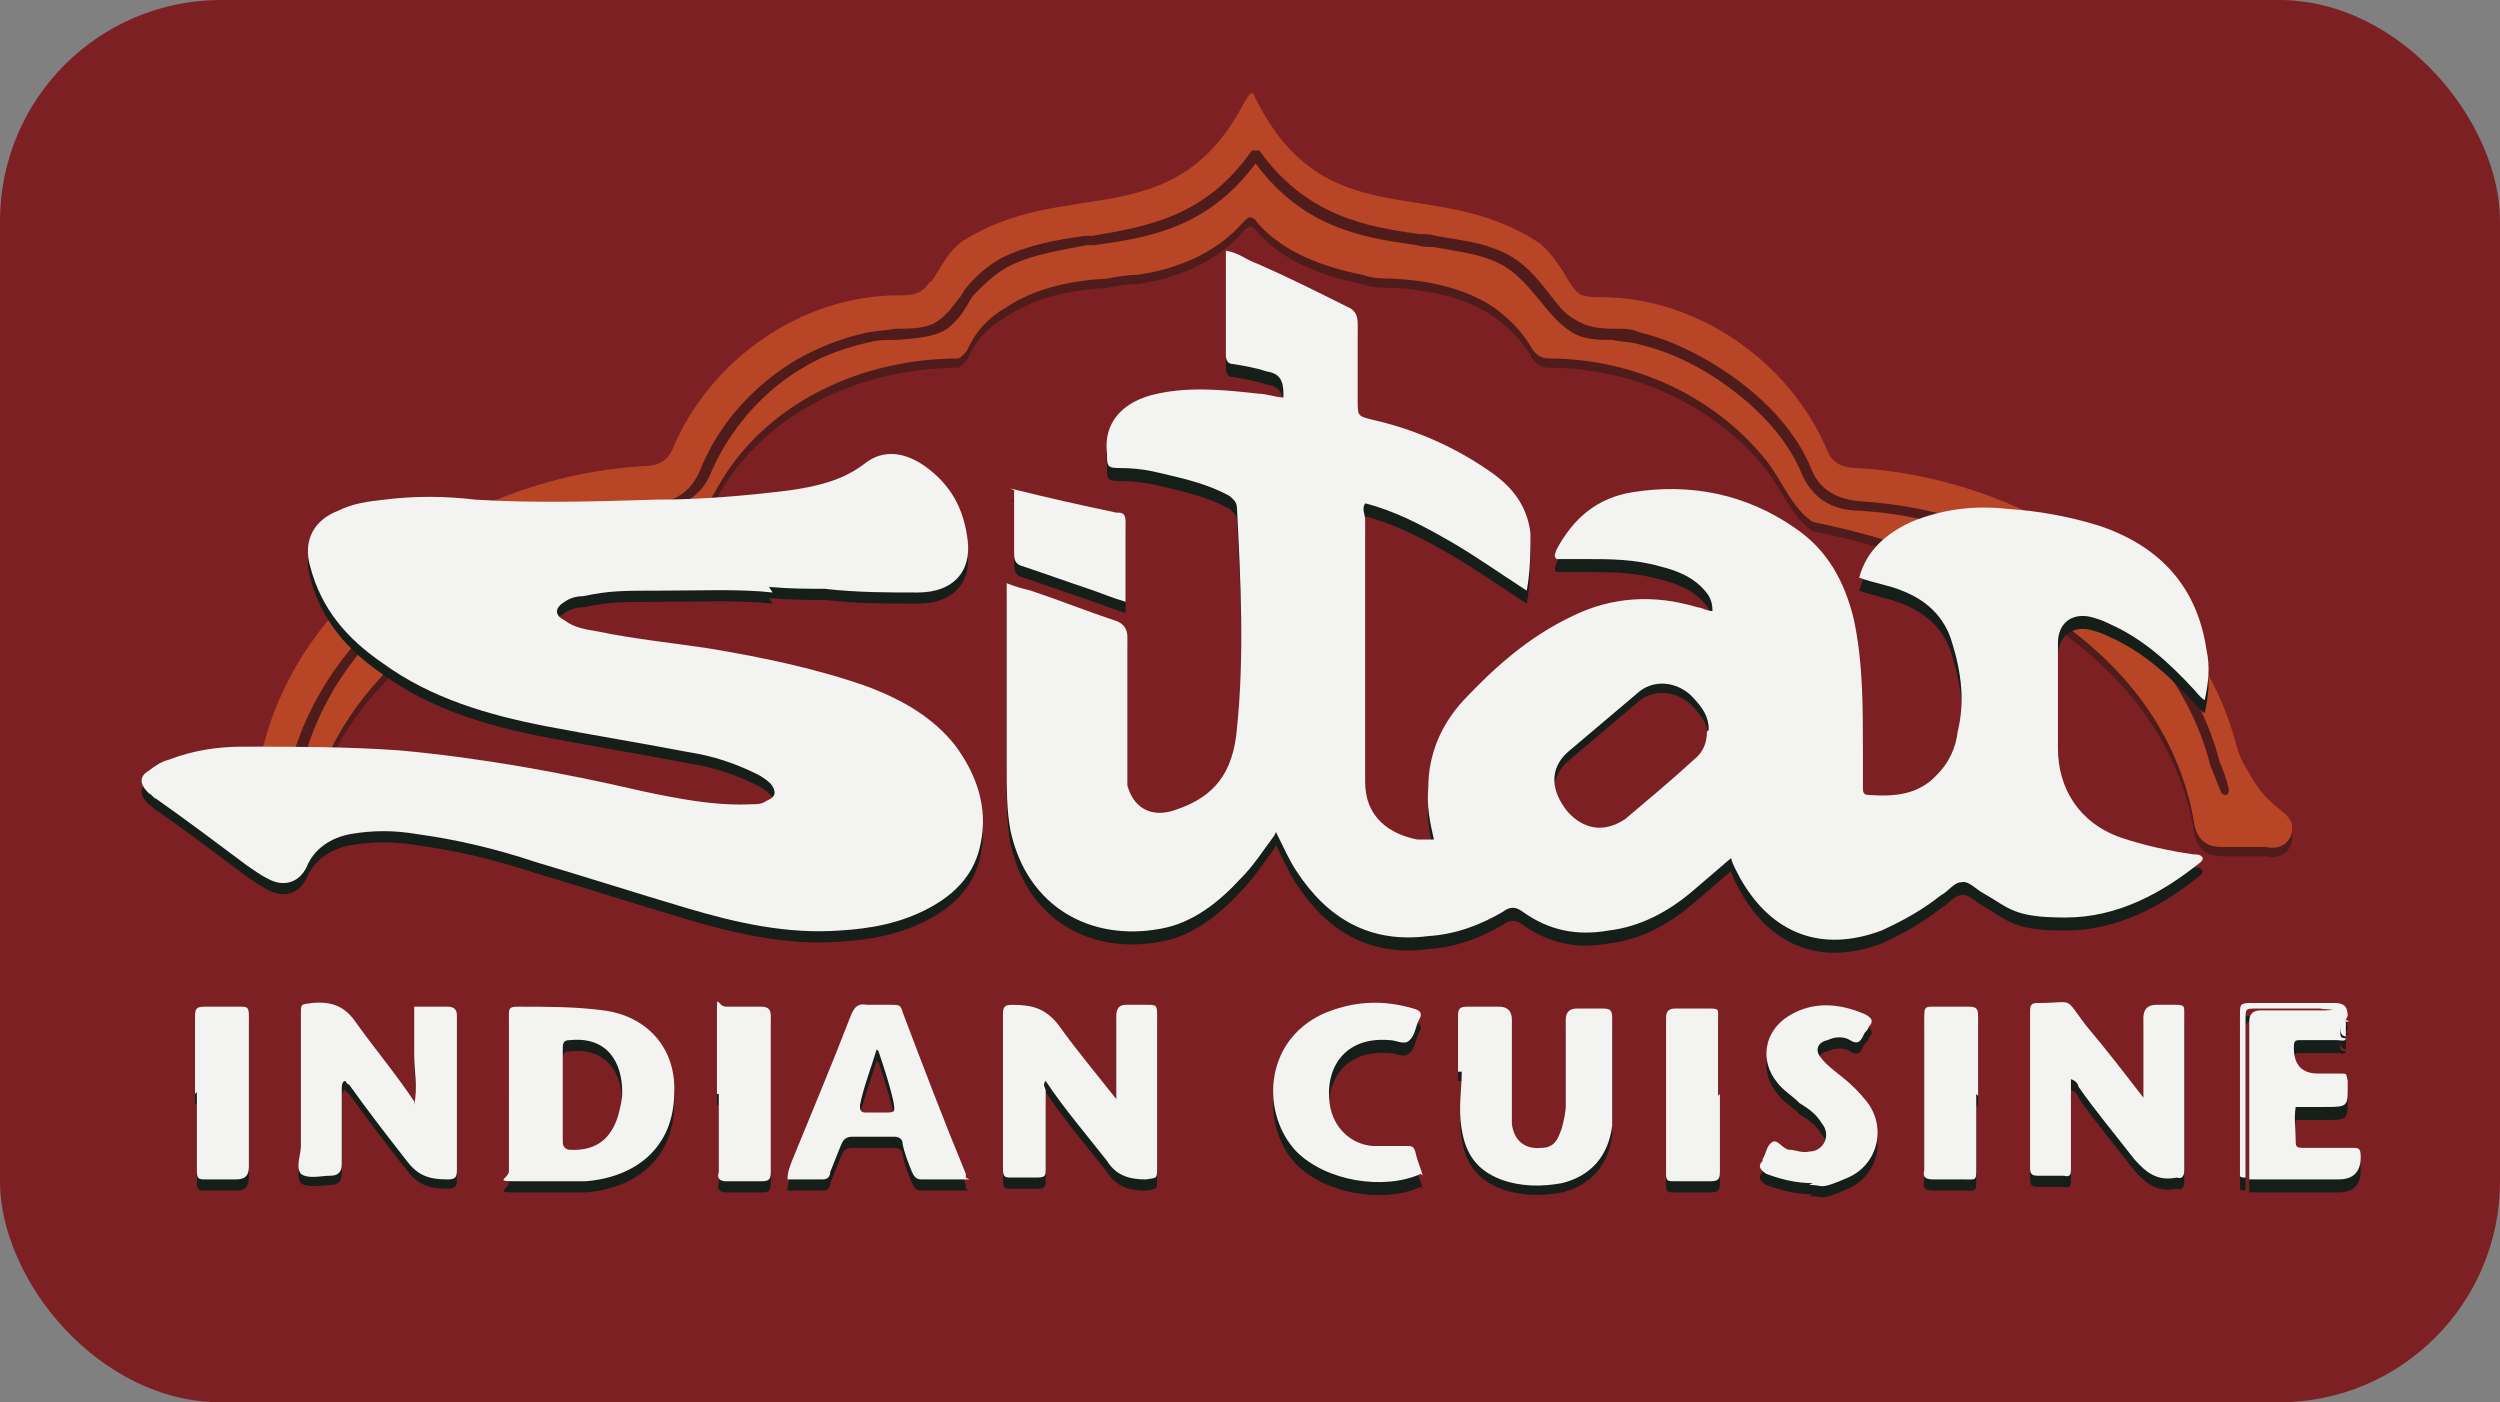 <?xml version="1.0" encoding="UTF-8"?> <svg xmlns="http://www.w3.org/2000/svg" id="Layer_1" version="1.1" viewBox="0 0 134.6 75.5"><rect x="0" y="0" width="134.6" height="75.5" fill="#808080" stroke="none"/><defs><style> .st0 { fill: #4f1c1b; } .st1 { fill: #b84626; } .st2 { fill: #151e19; } .st3 { fill: #f3f3f1; } .st4 { fill: #7d2024; } </style></defs><rect class="st4" width="134.6" height="75.5" rx="11.9" ry="11.9"></rect><path class="st0" d="M67.3,12.2c-.1,0-.2.1-.4.3-1.4,1.6-3.5,2.5-5.7,2.8-.5,0-1.1.1-1.6.2-1.9.1-3.9.5-5.5,1.6-.9.5-1.6,1.3-2,2.2-.1.2-.3.4-.5.5-5.1,0-10.4,2.3-13,7-.4.7-.9,1.5-1.6,1.9-8.7,1.8-18.6,6.5-20.5,16-.1.9-.5,1.6-1.5,1.5h-2.5c-.7,0-1.4-.5-1.3-1.2,0-.4.4-.7.6-.9.7-.6,1.3-1.2,1.8-2.1.2-.4.4-.9.6-1.4,2.3-8.9,11.7-14.5,20.4-15,.7,0,1.3-.2,1.6-.9,2-4.8,6.9-8.3,12.2-8.3.5,0,1,0,1.4-.4.1-.1.2-.3.4-.4.5-.8.9-1.6,1.6-2.1,5.6-3.6,11.4-.2,15.2-7.5.2-.3.4-.8.6-.2,3.8,7.6,9.6,4,15.3,7.8.7.6,1.2,1.4,1.6,2.1.2.3.4.6.7.7.3.1.7.1,1,.1,5.2,0,10.2,3.5,12.2,8.3.3.7.9.9,1.6.9,8.7.5,18.1,6.1,20.4,14.9.1.4.3.9.5,1.2.4.7.8,1.4,1.4,1.9.4.4,1,.7,1.1,1.2.1.9-.6,1.4-1.4,1.2h-2.4c-1,0-1.4-.6-1.5-1.5-1.8-9.6-11.7-14.2-20.5-16-1.1-.7-1.7-2.3-2.5-3.3-2.8-3.5-7.2-5.5-11.7-5.5-.4,0-.7-.2-.9-.5-.5-.9-1.2-1.6-2-2.2-1.6-1.1-3.6-1.5-5.5-1.6-.5,0-1.1,0-1.6-.2-2.1-.4-4.3-1.2-5.7-2.8-.1-.2-.3-.3-.4-.3h-.2Z"></path><path class="st1" d="M67.3,11.7c-.1,0-.2.1-.4.3-1.4,1.6-3.5,2.5-5.7,2.8-.5,0-1.1.1-1.6.2-1.9.1-3.9.5-5.5,1.6-.9.5-1.6,1.3-2,2.2-.1.2-.3.4-.5.5-5.1,0-10.4,2.3-13,7-.4.7-.9,1.5-1.6,1.9-8.7,1.8-18.6,6.5-20.5,16-.1.9-.5,1.6-1.5,1.5h-2.5c-.7,0-1.4-.5-1.3-1.2,0-.4.4-.7.6-.9.7-.6,1.3-1.2,1.8-2.1.2-.4.4-.9.6-1.4,2.3-8.9,11.7-14.5,20.4-15,.7,0,1.3-.2,1.6-.9,2-4.8,6.9-8.3,12.2-8.3.5,0,1,0,1.4-.4.1-.1.2-.3.4-.4.5-.8.9-1.6,1.6-2.1,5.6-3.6,11.4-.2,15.2-7.5.2-.3.4-.8.6-.2,3.8,7.6,9.6,4,15.3,7.8.7.6,1.2,1.4,1.6,2.1.2.3.4.6.7.7.3.1.7.1,1,.1,5.2,0,10.2,3.5,12.2,8.3.3.7.9.9,1.6.9,8.7.5,18.1,6.1,20.4,14.9.1.4.3.9.5,1.2.4.7.8,1.4,1.4,1.9.4.4,1,.7,1.1,1.2.1.9-.6,1.4-1.4,1.2h-2.4c-1,0-1.4-.6-1.5-1.5-1.8-9.6-11.7-14.2-20.5-16-1.1-.7-1.7-2.3-2.5-3.3-2.8-3.5-7.2-5.5-11.7-5.5-.4,0-.7-.2-.9-.5-.5-.9-1.2-1.6-2-2.2-1.6-1.1-3.6-1.5-5.5-1.6-.5,0-1.1,0-1.6-.2-2.1-.4-4.3-1.2-5.7-2.8-.1-.2-.3-.3-.4-.3h-.2Z"></path><path class="st0" d="M15,43.2h-.1c-.1,0-.2-.2,0-.3.3-.5.5-1.1.7-1.6h0c1-3.9,3.5-7.4,7.3-10,3.5-2.4,7.7-3.9,12-4.2,1.4,0,2.3-.6,2.8-1.8,1-2.5,2.9-4.6,5.3-6,1.1-.6,2.3-1.1,3.7-1.4.5-.1,1-.1,1.5-.2.9,0,1.8,0,2.4-.5.4-.3.7-.7,1-1.1.2-.2.3-.5.5-.7.5-.6,1.1-1.1,1.8-1.5,1.4-.7,3-1,4.5-1.2h.4c2.9-.5,6.1-1,8.6-4.6,0,0,.1,0,.2,0h0c0,0,.2,0,.2,0,2.5,3.5,5.7,4.1,8.6,4.5.3,0,.6,0,.9.1,1.1.2,2.2.3,3.2.7,1.4.5,2.2,1.5,2.9,2.4.4.5.8,1.1,1.4,1.4.6.4,1.3.5,2.1.5s.9,0,1.4.2c1.3.3,2.6.9,3.8,1.6,1.5.9,4.2,2.8,5.4,5.7.3.8,1,1.7,2.8,1.8,7.9.5,17,5.5,19.2,14h0c.2.5.4,1,.5,1.5,0,.1,0,.2-.1.3-.1,0-.2,0-.3-.1-.2-.5-.4-1-.6-1.5h0c-2.1-8.3-11.1-13.2-18.8-13.7-2,0-2.8-1.1-3.2-2-1.1-2.7-3.7-4.6-5.2-5.5-1.2-.7-2.4-1.2-3.7-1.5-.4-.1-.9-.1-1.3-.2-.8,0-1.6,0-2.3-.5-.6-.4-1.1-1-1.5-1.5-.9-1.1-1.6-1.9-2.7-2.3-1-.4-2.1-.5-3.1-.7-.3,0-.6,0-.9-.1-2.9-.4-6.1-.9-8.7-4.4-2.6,3.5-5.8,4-8.7,4.4h-.4c-1.5.3-3,.5-4.3,1.2-.7.4-1.2.9-1.7,1.4-.2.2-.3.4-.4.6-.3.5-.6.9-1.1,1.3-.8.5-1.7.5-2.7.6-.5,0-1,0-1.4.1-1.3.3-2.5.7-3.5,1.3-2.3,1.3-4.1,3.4-5.1,5.7-.5,1.3-1.6,2-3.2,2-4.1.3-8.3,1.7-11.7,4.1-3.7,2.5-6.1,5.8-7.1,9.6h0c-.2.7-.4,1.2-.7,1.8,0,0-.1.1-.2.1h0Z"></path><path class="st2" d="M41.6,32.5c-1.8-.2-3.9-.1-6-.1s-2.8,0-4.2.3c-.4,0-.7.1-1,.3-.5.3-.6.7,0,1,.5.4,1.2.5,1.8.6,1.9.4,3.9.6,5.9.9,3,.5,5.9,1.1,8.7,2.1,1.8.7,3.4,1.6,4.6,3.1,1.2,1.6,1.8,3.4,1.4,5.3-.3,1.6-1.3,2.7-2.8,3.5-1.5.8-3.1,1.1-4.8,1.2-2.8.2-5.5-.4-8.2-1.2-2.7-.8-5.5-1.7-8.2-2.5-2.1-.7-4.2-1.2-6.4-1.5-1.2-.2-2.3-.2-3.5,0-1.1.2-2,.8-2.4,1.8-.4.8-1.2,1.1-2.1.6-.4-.2-.8-.5-1.1-.7-1.6-1.2-3.2-2.4-4.9-3.6-.1,0-.2-.2-.4-.3-.5-.5-.5-.9,0-1.2.4-.3.7-.5,1.1-.6,1.3-.5,2.6-.7,4-.7,2.8,0,5.6,0,8.4.2,4.4.4,8.8,1.2,13.1,2.2,1.9.4,3.9.8,5.9.7.3,0,.5,0,.8-.2.5-.2.5-.5.2-.9-.2-.2-.5-.4-.7-.5-1.2-.6-2.4-1-3.7-1.2-2.6-.5-5.1-.9-7.7-1.4-3.1-.6-6.2-1.5-8.8-3.4-1.9-1.3-3.3-2.9-3.9-5.2-.4-1.4.2-2.5,1.5-3,.8-.4,1.6-.5,2.5-.6,1.6-.2,3.2-.2,4.9,0,3.2.2,6.5.1,9.7,0,2.4,0,4.8-.2,7.2-.5,1.4-.2,2.8-.5,4-1.4,1.1-.9,2.3-.6,3.3.1,1.4,1,2.1,2.3,2.3,4,.2,1.6-.7,2.8-2.7,2.8-1.6,0-3.3,0-5-.2-.9,0-1.9,0-3-.1h0Z"></path><path class="st2" d="M22.3,60c.2-1,0-1.8,0-2.7v-2.6h1.8c.4,0,.5.2.5.5v8.3c0,.4-.1.5-.5.5-1,0-1.6-.2-2.2-1-1.1-1.4-2.1-2.7-3.1-4.1,0,0-.1,0-.2-.2-.2,0-.2.3-.2.4v4.1q0,.6-.6.6c-.5,0-1.2.2-1.6-.1-.3-.4,0-1,0-1.5v-7.1c0-.6,0-.5.6-.6,1.1-.1,1.8.2,2.4,1.1,1,1.4,2.1,2.7,3.1,4.2h0Z"></path><path class="st2" d="M27.4,59.5v-4.2c0-.4,0-.5.5-.5,1.6,0,3.1,0,4.6.2,2.3.3,3.9,2,3.8,4.4,0,3-2.1,4.6-4.8,4.8-1.2,0-2.5,0-3.7,0s-.5-.1-.4-.5v-4.2h0ZM33.5,59.4c0-1.6-.8-3-2.8-2.8-.3,0-.4.1-.4.4v5c0,.2,0,.4.3.5,1.4.1,2.3-.5,2.7-1.9.1-.4.2-.8.2-1.1h0Z"></path><path class="st2" d="M115.4,59.8v-4.4q0-.7.7-.7h1.1c.4,0,.4.1.4.4v8.5c0,.3-.1.5-.4.4h0c-1,.2-1.6-.2-2.3-1-1-1.3-2.1-2.6-3-3.9,0-.1-.1-.3-.4-.4v4.8c0,.3,0,.5-.4.4h-1.4c-.3,0-.4-.1-.4-.4v-8.5c0-.4.2-.4.5-.4h0c1.9,0,1.3-.4,2.5,1.2,1.1,1.3,2.1,2.6,3.1,3.9h0Z"></path><path class="st2" d="M60.1,59.9v-4.6q0-.6.5-.6h1.2c.4,0,.5,0,.5.5v8.2c0,.7,0,.6-.6.7-.9,0-1.6-.2-2.1-1-1.1-1.4-2.3-2.8-3.3-4.3-.2.2,0,.4,0,.5v4.2c0,.4,0,.5-.5.5h-1.3c-.4,0-.5,0-.5-.5v-8.3c0-.4.1-.5.5-.5,1.1,0,1.8.2,2.5,1.1,1,1.4,2.1,2.7,3.2,4.1h0Z"></path><path class="st2" d="M78.5,58.2v-3c0-.4.1-.5.5-.5h1.7q.7,0,.7.7v4.1c0,.5,0,1,0,1.5.1.9.7,1.4,1.6,1.3.7,0,.9-.5,1.1-1.1.1-.4.2-.8.2-1.2v-4.6q0-.6.6-.6h1.4c.4,0,.5.1.5.5v4.2c0,.5,0,1.1,0,1.6-.2,1.6-1.1,2.7-2.7,3.1-1.1.2-2.2.2-3.3-.2-1.3-.5-1.9-1.4-2.1-2.7-.2-1.1,0-2.1,0-3.1h0Z"></path><path class="st2" d="M52.2,64.1h-2.6c-.3,0-.4-.2-.5-.4-.2-.5-.4-1-.5-1.5,0-.3-.2-.4-.5-.4h-2.2c-.4,0-.5.2-.6.4-.2.5-.4,1-.6,1.5,0,.2-.1.4-.4.4h-1.9c0-.4.1-.6.2-.9,1.1-2.7,2.2-5.3,3.2-7.9.2-.5.4-.7.9-.6.4,0,.9,0,1.3,0s.5,0,.6.4c1.1,2.9,2.2,5.8,3.4,8.7v.2h0ZM47.2,57.1c-.3,1-.7,2-.9,3,0,.2,0,.4.3.4h1c.6,0,.6,0,.5-.6-.2-.9-.5-1.8-.8-2.7h0Z"></path><path class="st2" d="M76.5,63.9c-2,.9-5.1.4-6.7-1.2-1.9-2-1.8-5.9,1.4-7.4,1.6-.7,3.2-.8,4.9-.3.4.1.5.3.3.6-.2.4-.2.8-.5,1.1s-.7,0-1.1,0c-2.4-.2-3.5,1.5-3.2,3.5.2,1.2,1.1,2.1,2.3,2.2.6,0,1.2,0,1.8,0,.3,0,.4,0,.5.3.1.5.3.9.4,1.3h0Z"></path><path class="st2" d="M126.3,55.6v.3c-.2,0-.3,0-.3.3s0,.4.3.4c0,.2-.3.1-.5.1h-1.9c-.3,0-.4,0-.4.4q0,1.4,1.3,1.4c1.4,0,.8,0,1.2,0s.3,0,.4.4c0,1.4.1,1.4-1.3,1.4h-1.5c-.1.6,0,1.2,0,1.8,0,.3,0,.4.4.4h2.6c.4,0,.5,0,.5.5q0,1.2-1.2,1.2h-4.8v-8.5q0-.6.6-.6h3.4c.5,0,1.1-.2,1.2.6h.2Z"></path><path class="st2" d="M97.6,64.3c-.9,0-1.7-.2-2.5-.5-.3-.2-.5-.4-.2-.7,0,0,0,0,0-.1.2-.3.2-.7.5-.9.3-.2.5.3.9.4.4,0,.7.2,1.1.1.8,0,1.2-.9.7-1.5-.3-.5-.7-.8-1.2-1.1-.4-.4-.9-.7-1.2-1.1-1-1.2-.7-2.8.6-3.6s2.7-.7,4.1-.1c.4.2.5.4.2.7,0,.1-.1.2-.2.3-.2.4-.3.7-.8.4-.3-.2-.8-.2-1.2,0-.5.1-.7.5-.4.9.3.4.7.7,1.2,1.1.5.4.9.8,1.3,1.3,1.1,1.4.6,3.4-1,4.1s-1.3.4-2,.4h-.1Z"></path><path class="st2" d="M68.6,45.7c-.6.8-1.1,1.6-1.8,2.3-1.2,1.3-2.6,2.4-4.3,2.7-3.7.7-7.2-1.1-8.1-5.3-.2-1.1-.2-2.2-.2-3.4v-9.9c.5.2.9.3,1.3.4,1.5.5,3,1.1,4.5,1.6q.7.2.7.9v7.3c0,.2,0,.5,0,.7.4,1.4,1.5,1.7,2.6,1.3,2.1-.7,3.1-2,3.3-4.4.4-3.9.2-7.9,0-11.8,0-.4-.2-.5-.4-.7-1.1-.6-2.3-.9-3.6-1.2-.8-.2-1.5-.3-2.3-.3-.7,0-.7-.1-.7-.8-.2-1.6.8-2.8,2.7-3.2,1.8-.4,3.7-.2,5.5,0,.4,0,.9.2,1.3.2,0,0,0,0,0-.2,0-.7-.2-1.1-.9-1.2-.6-.2-1.2-.3-1.8-.4-.3,0-.4-.2-.4-.5v-5.6c.7.1,1.1.5,1.7.7,1.6.7,3.2,1.5,4.8,2.3.5.2.6.5.6,1v4.1c0,.8,0,.8.8,1,2.2.5,4.3,1.4,6.2,2.7,1.2.8,2.1,1.8,2.3,3.4,0,1,0,2-.2,3.1-1.4-.9-2.8-1.9-4.2-2.7-1.4-.8-2.9-1.6-4.5-2-.2.3,0,.6,0,.9,0,4.7,0,9.4,0,14.1,0,1.9,1.3,2.8,2.8,3.1.3,0,.5,0,.9,0-.2-.9-.4-1.8-.3-2.8,0-1.8.7-3.4,1.9-4.7,1.7-1.8,3.5-3.4,5.8-4.5,2.2-1.1,4.5-1.2,6.8-.5.2,0,.5.2.8.2,0-.6-.2-.9-.6-1.3-.6-.6-1.4-.9-2.2-1.1-1.4-.4-2.7-.4-4.1-.4s-1,0-1.5,0c-.2-.2,0-.4,0-.5.9-1.7,2.2-2.8,4.1-3.1,3.1-.5,6.1.1,8.7,1.9,1.8,1.2,2.7,2.9,3.2,4.9.5,2.3.5,4.7.5,7.1v2c0,.2,0,.4.3.4,1.4.1,2.7,0,3.7-1.1.6-.6,1-1.4,1.1-2.3.4-1.6.2-3.2-.3-4.8-.4-1.4-1.4-2.3-2.7-2.8-.7-.3-1.5-.4-2.3-.7.4-1.5,1.5-2.4,2.8-3,1.7-.7,3.4-.9,5.2-.7,1.6.1,3.3.4,4.9.9,3.3,1.1,5.3,3.3,5.8,6.7.2.9.1,1.8-.1,2.7-.3-.2-.4-.4-.6-.6-1.3-1.4-2.7-2.7-4.5-3.5-.4-.2-.7-.3-1.1-.4-1-.2-1.7.4-1.7,1.4v5.7c0,2.1,1.1,4,3.4,4.8,1.2.4,2.5.7,3.9.9.2,0,.4,0,.5.2,0,0,0,.1-.1.2-2.1,1.7-4.5,3-7.3,3s-3-.5-4.4-1.3c-.4-.2-.8-.7-1.2-.6-.4,0-.7.5-1.1.7-1,.8-2.1,1.4-3.2,1.9-3.2,1.2-5.9.2-7.6-2.8-.2-.4-.4-.7-.5-1.1-.7.6-1.4,1.2-2.1,1.8-1.3,1.1-2.8,1.9-4.5,2.1-1.7.3-3.2,0-4.6-1-.4-.3-.7-.3-1.1,0-1.2.7-2.5,1.2-4,1.3-3.1.4-5.4-.9-7.1-3.5-.4-.6-.7-1.3-1.1-2.1h0ZM92,39.8c0-.7-.3-1.2-1-1.9-.8-.7-1.9-.8-2.7-.2-1.3,1.1-2.6,2.2-3.9,3.3-1,.9-.9,2.1,0,3.2.8.9,1.9,1.2,3.1.4,1.3-1.1,2.5-2.1,3.7-3.2.5-.4.7-.9.7-1.5h0Z"></path><path class="st2" d="M54.4,26.9c2,.5,3.8.9,5.7,1.3.3,0,.5,0,.5.5,0,1.3,0,2.7,0,4,0,0,0,.1,0,.3-.7-.2-1.4-.5-2-.7-1.2-.4-2.3-.8-3.5-1.2-.4-.1-.5-.3-.5-.7v-3.4h0Z"></path><path class="st2" d="M10.5,59.5v-4.2c0-.4.1-.5.5-.5h1.9c.4,0,.5,0,.5.5v8.1c0,.5-.2.7-.7.7h-1.6c-.4,0-.5,0-.5-.5v-4.2h0Z"></path><path class="st2" d="M38.6,59.5v-4.2c0-1.4,0-.5.5-.5h1.9c.4,0,.5.2.5.5v8.4c0,.4-.1.5-.5.5h-1.9c-.4,0-.5-.2-.4-.5v-4.2h0Z"></path><path class="st2" d="M92.6,59.5v4.1c0,.4,0,.6-.5.6h-1.9c-.4,0-.5,0-.5-.4v-8.4c0-.4.2-.5.5-.5h1.7c.7,0,.6,0,.6.6v4.1h0Z"></path><path class="st2" d="M106.4,59.5v4c0,.7,0,.6-.7.6h-1.6c-.4,0-.6-.1-.5-.5v-8c0-.9,0-.8.8-.8h1.6c.4,0,.5.1.5.5v4.3h0Z"></path><path class="st2" d="M126.3,55.6h-.2c-.2-.7-.7-.5-1.2-.6h-3.4c-.6,0-.6,0-.6.6v8.5c-.1,0-.3,0-.3-.1v-8.7c0-.5,0-.6.6-.6h4.5c.5,0,.7.2.7.7h0Z"></path><path class="st2" d="M126.3,56.5c-.2,0-.3-.2-.3-.4s.1-.2.3-.3c0,.2,0,.4,0,.6h0Z"></path><path class="st3" d="M41.6,31.9c-1.8-.2-3.9-.1-6-.1s-2.8,0-4.2.3c-.4,0-.7.1-1,.3-.5.3-.6.7,0,1,.5.4,1.2.5,1.8.6,1.9.4,3.9.6,5.9.9,3,.5,5.9,1.1,8.7,2.1,1.8.7,3.4,1.6,4.6,3.1,1.2,1.6,1.8,3.4,1.4,5.3-.3,1.6-1.3,2.7-2.8,3.5-1.5.8-3.1,1.1-4.8,1.2-2.8.2-5.5-.4-8.2-1.2-2.7-.8-5.5-1.7-8.2-2.5-2.1-.7-4.2-1.2-6.4-1.5-1.2-.2-2.3-.2-3.5,0-1.1.2-2,.8-2.4,1.8-.4.8-1.2,1.1-2.1.6-.4-.2-.8-.5-1.1-.7-1.6-1.2-3.2-2.4-4.9-3.6-.1,0-.2-.2-.4-.3-.5-.5-.5-.9,0-1.2.4-.3.7-.5,1.1-.6,1.3-.5,2.6-.7,4-.7,2.8,0,5.6,0,8.4.2,4.4.4,8.8,1.2,13.1,2.2,1.9.4,3.9.8,5.9.7.3,0,.5,0,.8-.2.5-.2.5-.5.2-.9-.2-.2-.5-.4-.7-.5-1.2-.6-2.4-1-3.7-1.2-2.6-.5-5.1-.9-7.7-1.4-3.1-.6-6.2-1.5-8.8-3.4-1.9-1.3-3.3-2.9-3.9-5.2-.4-1.4.2-2.5,1.5-3,.8-.4,1.6-.5,2.5-.6,1.6-.2,3.2-.2,4.9,0,3.2.2,6.5.1,9.7,0,2.4,0,4.8-.2,7.2-.5,1.4-.2,2.8-.5,4-1.4,1.1-.9,2.3-.6,3.3.1,1.4,1,2.1,2.3,2.3,4,.2,1.6-.7,2.8-2.7,2.8-1.6,0-3.3,0-5-.2-.9,0-1.9,0-3-.1h0Z"></path><path class="st3" d="M22.3,59.5c.2-1,0-1.8,0-2.7v-2.6h1.8c.4,0,.5.2.5.5v8.3c0,.4-.1.5-.5.5-1,0-1.6-.2-2.2-1-1.1-1.4-2.1-2.7-3.1-4.1,0,0-.1,0-.2-.2-.2,0-.2.3-.2.4v4.1q0,.6-.6.6c-.5,0-1.2.2-1.6-.1-.3-.4,0-1,0-1.5v-7.1c0-.6,0-.5.6-.6,1.1-.1,1.8.2,2.4,1.1,1,1.4,2.1,2.7,3.1,4.2h0Z"></path><path class="st3" d="M27.4,58.9v-4.2c0-.4,0-.5.5-.5,1.6,0,3.1,0,4.6.2,2.3.3,3.9,2,3.8,4.4,0,3-2.1,4.6-4.8,4.8-1.2,0-2.5,0-3.7,0s-.5-.1-.4-.5v-4.2h0ZM33.5,58.8c0-1.6-.8-3-2.8-2.8-.3,0-.4.1-.4.4v5c0,.2,0,.4.3.5,1.4.1,2.3-.5,2.7-1.9.1-.4.2-.8.2-1.1h0Z"></path><path class="st3" d="M115.4,59.2v-4.4q0-.7.7-.7h1.1c.4,0,.4.1.4.4v8.5c0,.3-.1.5-.4.4h0c-1,.2-1.6-.2-2.3-1-1-1.3-2.1-2.6-3-3.9,0-.1-.1-.3-.4-.4v4.8c0,.3,0,.5-.4.4h-1.4c-.3,0-.4-.1-.4-.4v-8.5c0-.4.2-.4.5-.4h0c1.9,0,1.3-.4,2.5,1.2,1.1,1.3,2.1,2.6,3.1,3.9h0Z"></path><path class="st3" d="M60.1,59.3v-4.6q0-.6.5-.6h1.2c.4,0,.5,0,.5.5v8.2c0,.7,0,.6-.6.7-.9,0-1.6-.2-2.1-1-1.1-1.4-2.3-2.8-3.3-4.3-.2.2,0,.4,0,.5v4.2c0,.4,0,.5-.5.5h-1.3c-.4,0-.5,0-.5-.5v-8.3c0-.4.1-.5.5-.5,1.1,0,1.8.2,2.5,1.1,1,1.4,2.1,2.7,3.2,4.1h0Z"></path><path class="st3" d="M78.5,57.7v-3c0-.4.1-.5.5-.5h1.7q.7,0,.7.7v4.1c0,.5,0,1,0,1.5.1.9.7,1.4,1.6,1.3.7,0,.9-.5,1.1-1.1.1-.4.2-.8.2-1.2v-4.6q0-.6.6-.6h1.4c.4,0,.5.1.5.5v4.2c0,.5,0,1.1,0,1.6-.2,1.6-1.1,2.7-2.7,3.1-1.1.2-2.2.2-3.3-.2-1.3-.5-1.9-1.4-2.1-2.7-.2-1.1,0-2.1,0-3.1h0Z"></path><path class="st3" d="M52.2,63.5h-2.6c-.3,0-.4-.2-.5-.4-.2-.5-.4-1-.5-1.5,0-.3-.2-.4-.5-.4h-2.2c-.4,0-.5.2-.6.4-.2.5-.4,1-.6,1.5,0,.2-.1.4-.4.4h-1.9c0-.4.1-.6.2-.9,1.1-2.7,2.2-5.3,3.2-7.9.2-.5.4-.7.9-.6.4,0,.9,0,1.3,0s.5,0,.6.4c1.1,2.9,2.2,5.8,3.4,8.7v.2h0ZM47.2,56.5c-.3,1-.7,2-.9,3,0,.2,0,.4.3.4h1c.6,0,.6,0,.5-.6-.2-.9-.5-1.8-.8-2.7h0Z"></path><path class="st3" d="M76.5,63.2c-2,.9-5.1.4-6.7-1.2-1.9-2-1.8-5.9,1.4-7.4,1.6-.7,3.2-.8,4.9-.3.4.1.5.3.3.6-.2.4-.2.8-.5,1.1s-.7,0-1.1,0c-2.4-.2-3.5,1.5-3.2,3.5.2,1.2,1.1,2.1,2.3,2.2.6,0,1.2,0,1.8,0,.3,0,.4,0,.5.3.1.5.3.9.4,1.3h0Z"></path><path class="st3" d="M126.3,54.9v.3c-.2,0-.3,0-.3.3s0,.4.3.4c0,.2-.3.1-.5.1h-1.9c-.3,0-.4,0-.4.4q0,1.4,1.3,1.4c1.4,0,.8,0,1.2,0s.3,0,.4.4c0,1.4.1,1.4-1.3,1.4h-1.5c-.1.6,0,1.2,0,1.8,0,.3,0,.4.4.4h2.6c.4,0,.5,0,.5.5q0,1.2-1.2,1.2h-4.8v-8.5q0-.6.6-.6h3.4c.5,0,1.1-.2,1.2.6h.2Z"></path><path class="st3" d="M97.6,63.7c-.9,0-1.7-.2-2.5-.5-.3-.2-.5-.4-.2-.7,0,0,0,0,0-.1.2-.3.2-.7.5-.9.3-.2.5.3.9.4.4,0,.7.2,1.1.1.8,0,1.2-.9.7-1.5-.3-.5-.7-.8-1.2-1.1-.4-.4-.9-.7-1.2-1.1-1-1.2-.7-2.8.6-3.6s2.7-.7,4.1-.1c.4.2.5.4.2.7,0,.1-.1.2-.2.3-.2.4-.3.7-.8.4-.3-.2-.8-.2-1.2,0-.5.1-.7.5-.4.9.3.4.7.7,1.2,1.1.5.4.9.8,1.3,1.3,1.1,1.4.6,3.4-1,4.1s-1.3.4-2,.4h-.1Z"></path><path class="st3" d="M68.6,45c-.6.8-1.1,1.6-1.8,2.3-1.2,1.3-2.6,2.4-4.3,2.7-3.7.7-7.2-1.1-8.1-5.3-.2-1.1-.2-2.2-.2-3.4v-9.9c.5.2.9.3,1.3.4,1.5.5,3,1.1,4.5,1.6q.7.2.7.9v7.3c0,.2,0,.5,0,.7.4,1.4,1.5,1.7,2.6,1.3,2.1-.7,3.1-2,3.3-4.4.4-3.9.2-7.9,0-11.8,0-.4-.2-.5-.4-.7-1.1-.6-2.3-.9-3.6-1.2-.8-.2-1.5-.3-2.3-.3-.7,0-.7-.1-.7-.8-.2-1.6.8-2.8,2.7-3.2,1.8-.4,3.7-.2,5.5,0,.4,0,.9.2,1.3.2,0,0,0,0,0-.2,0-.7-.2-1.1-.9-1.2-.6-.2-1.2-.3-1.8-.4-.3,0-.4-.2-.4-.5v-5.6c.7.1,1.1.5,1.7.7,1.6.7,3.2,1.5,4.8,2.3.5.2.6.5.6,1v4.1c0,.8,0,.8.8,1,2.2.5,4.3,1.4,6.2,2.7,1.2.8,2.1,1.8,2.3,3.4,0,1,0,2-.2,3.1-1.4-.9-2.8-1.9-4.2-2.7-1.4-.8-2.9-1.6-4.5-2-.2.3,0,.6,0,.9,0,4.7,0,9.4,0,14.1,0,1.9,1.3,2.8,2.8,3.1.3,0,.5,0,.9,0-.2-.9-.4-1.8-.3-2.8,0-1.8.7-3.4,1.9-4.7,1.7-1.8,3.5-3.4,5.8-4.5,2.2-1.1,4.5-1.2,6.8-.5.2,0,.5.2.8.2,0-.6-.2-.9-.6-1.3-.6-.6-1.4-.9-2.2-1.1-1.4-.4-2.7-.4-4.1-.4s-1,0-1.5,0c-.2-.2,0-.4,0-.5.9-1.7,2.2-2.8,4.1-3.1,3.1-.5,6.1.1,8.7,1.9,1.8,1.2,2.7,2.9,3.2,4.9.5,2.3.5,4.7.5,7.1v2c0,.2,0,.4.3.4,1.4.1,2.7,0,3.7-1.1.6-.6,1-1.4,1.1-2.3.4-1.6.2-3.2-.3-4.8-.4-1.4-1.4-2.3-2.7-2.8-.7-.3-1.5-.4-2.3-.7.4-1.5,1.5-2.4,2.8-3,1.7-.7,3.4-.9,5.2-.7,1.6.1,3.3.4,4.9.9,3.3,1.1,5.3,3.3,5.8,6.7.2.9.1,1.8-.1,2.7-.3-.2-.4-.4-.6-.6-1.3-1.4-2.7-2.7-4.5-3.5-.4-.2-.7-.3-1.1-.4-1-.2-1.7.4-1.7,1.4v5.7c0,2.1,1.1,4,3.4,4.8,1.2.4,2.5.7,3.9.9.2,0,.4,0,.5.2,0,0,0,.1-.1.2-2.1,1.7-4.5,3-7.3,3s-3-.5-4.4-1.3c-.4-.2-.8-.7-1.2-.6-.4,0-.7.5-1.1.7-1,.8-2.1,1.4-3.2,1.9-3.2,1.2-5.9.2-7.6-2.8-.2-.4-.4-.7-.5-1.1-.7.6-1.4,1.2-2.1,1.8-1.3,1.1-2.8,1.9-4.5,2.1-1.7.3-3.2,0-4.6-1-.4-.3-.7-.3-1.1,0-1.2.7-2.5,1.2-4,1.3-3.1.4-5.4-.9-7.1-3.5-.4-.6-.7-1.3-1.1-2.1h0ZM92,39.3c0-.7-.3-1.2-1-1.9-.8-.7-1.9-.8-2.7-.2-1.3,1.1-2.6,2.2-3.9,3.3-1,.9-.9,2.1,0,3.2.8.9,1.9,1.2,3.1.4,1.3-1.1,2.5-2.1,3.7-3.2.5-.4.7-.9.7-1.5h0Z"></path><path class="st3" d="M54.4,26.3c2,.5,3.8.9,5.7,1.3.3,0,.5,0,.5.5,0,1.3,0,2.7,0,4,0,0,0,.1,0,.3-.7-.2-1.4-.5-2-.7-1.2-.4-2.3-.8-3.5-1.2-.4-.1-.5-.3-.5-.7v-3.4h0Z"></path><path class="st3" d="M10.5,58.9v-4.2c0-.4.1-.5.5-.5h1.9c.4,0,.5,0,.5.5v8.1c0,.5-.2.7-.7.7h-1.6c-.4,0-.5,0-.5-.5v-4.2h0Z"></path><path class="st3" d="M38.6,58.9v-4.2c0-1.4,0-.5.5-.5h1.9c.4,0,.5.2.5.5v8.4c0,.4-.1.5-.5.5h-1.9c-.4,0-.5-.2-.4-.5v-4.2h0Z"></path><path class="st3" d="M92.6,58.9v4.1c0,.4,0,.6-.5.6h-1.9c-.4,0-.5,0-.5-.4v-8.4c0-.4.2-.5.5-.5h1.7c.7,0,.6,0,.6.6v4.1h0Z"></path><path class="st3" d="M106.4,58.9v4c0,.7,0,.6-.7.6h-1.6c-.4,0-.6-.1-.5-.5v-8c0-.9,0-.8.8-.8h1.6c.4,0,.5.1.5.5v4.3h0Z"></path><path class="st3" d="M126.3,54.9h-.2c-.2-.7-.7-.5-1.2-.6h-3.4c-.6,0-.6,0-.6.6v8.5c-.1,0-.3,0-.3-.1v-8.7c0-.5,0-.6.6-.6h4.5c.5,0,.7.2.7.7h0Z"></path><path class="st3" d="M126.3,55.8c-.2,0-.3-.2-.3-.4s.1-.2.3-.3c0,.2,0,.4,0,.6h0Z"></path></svg> 